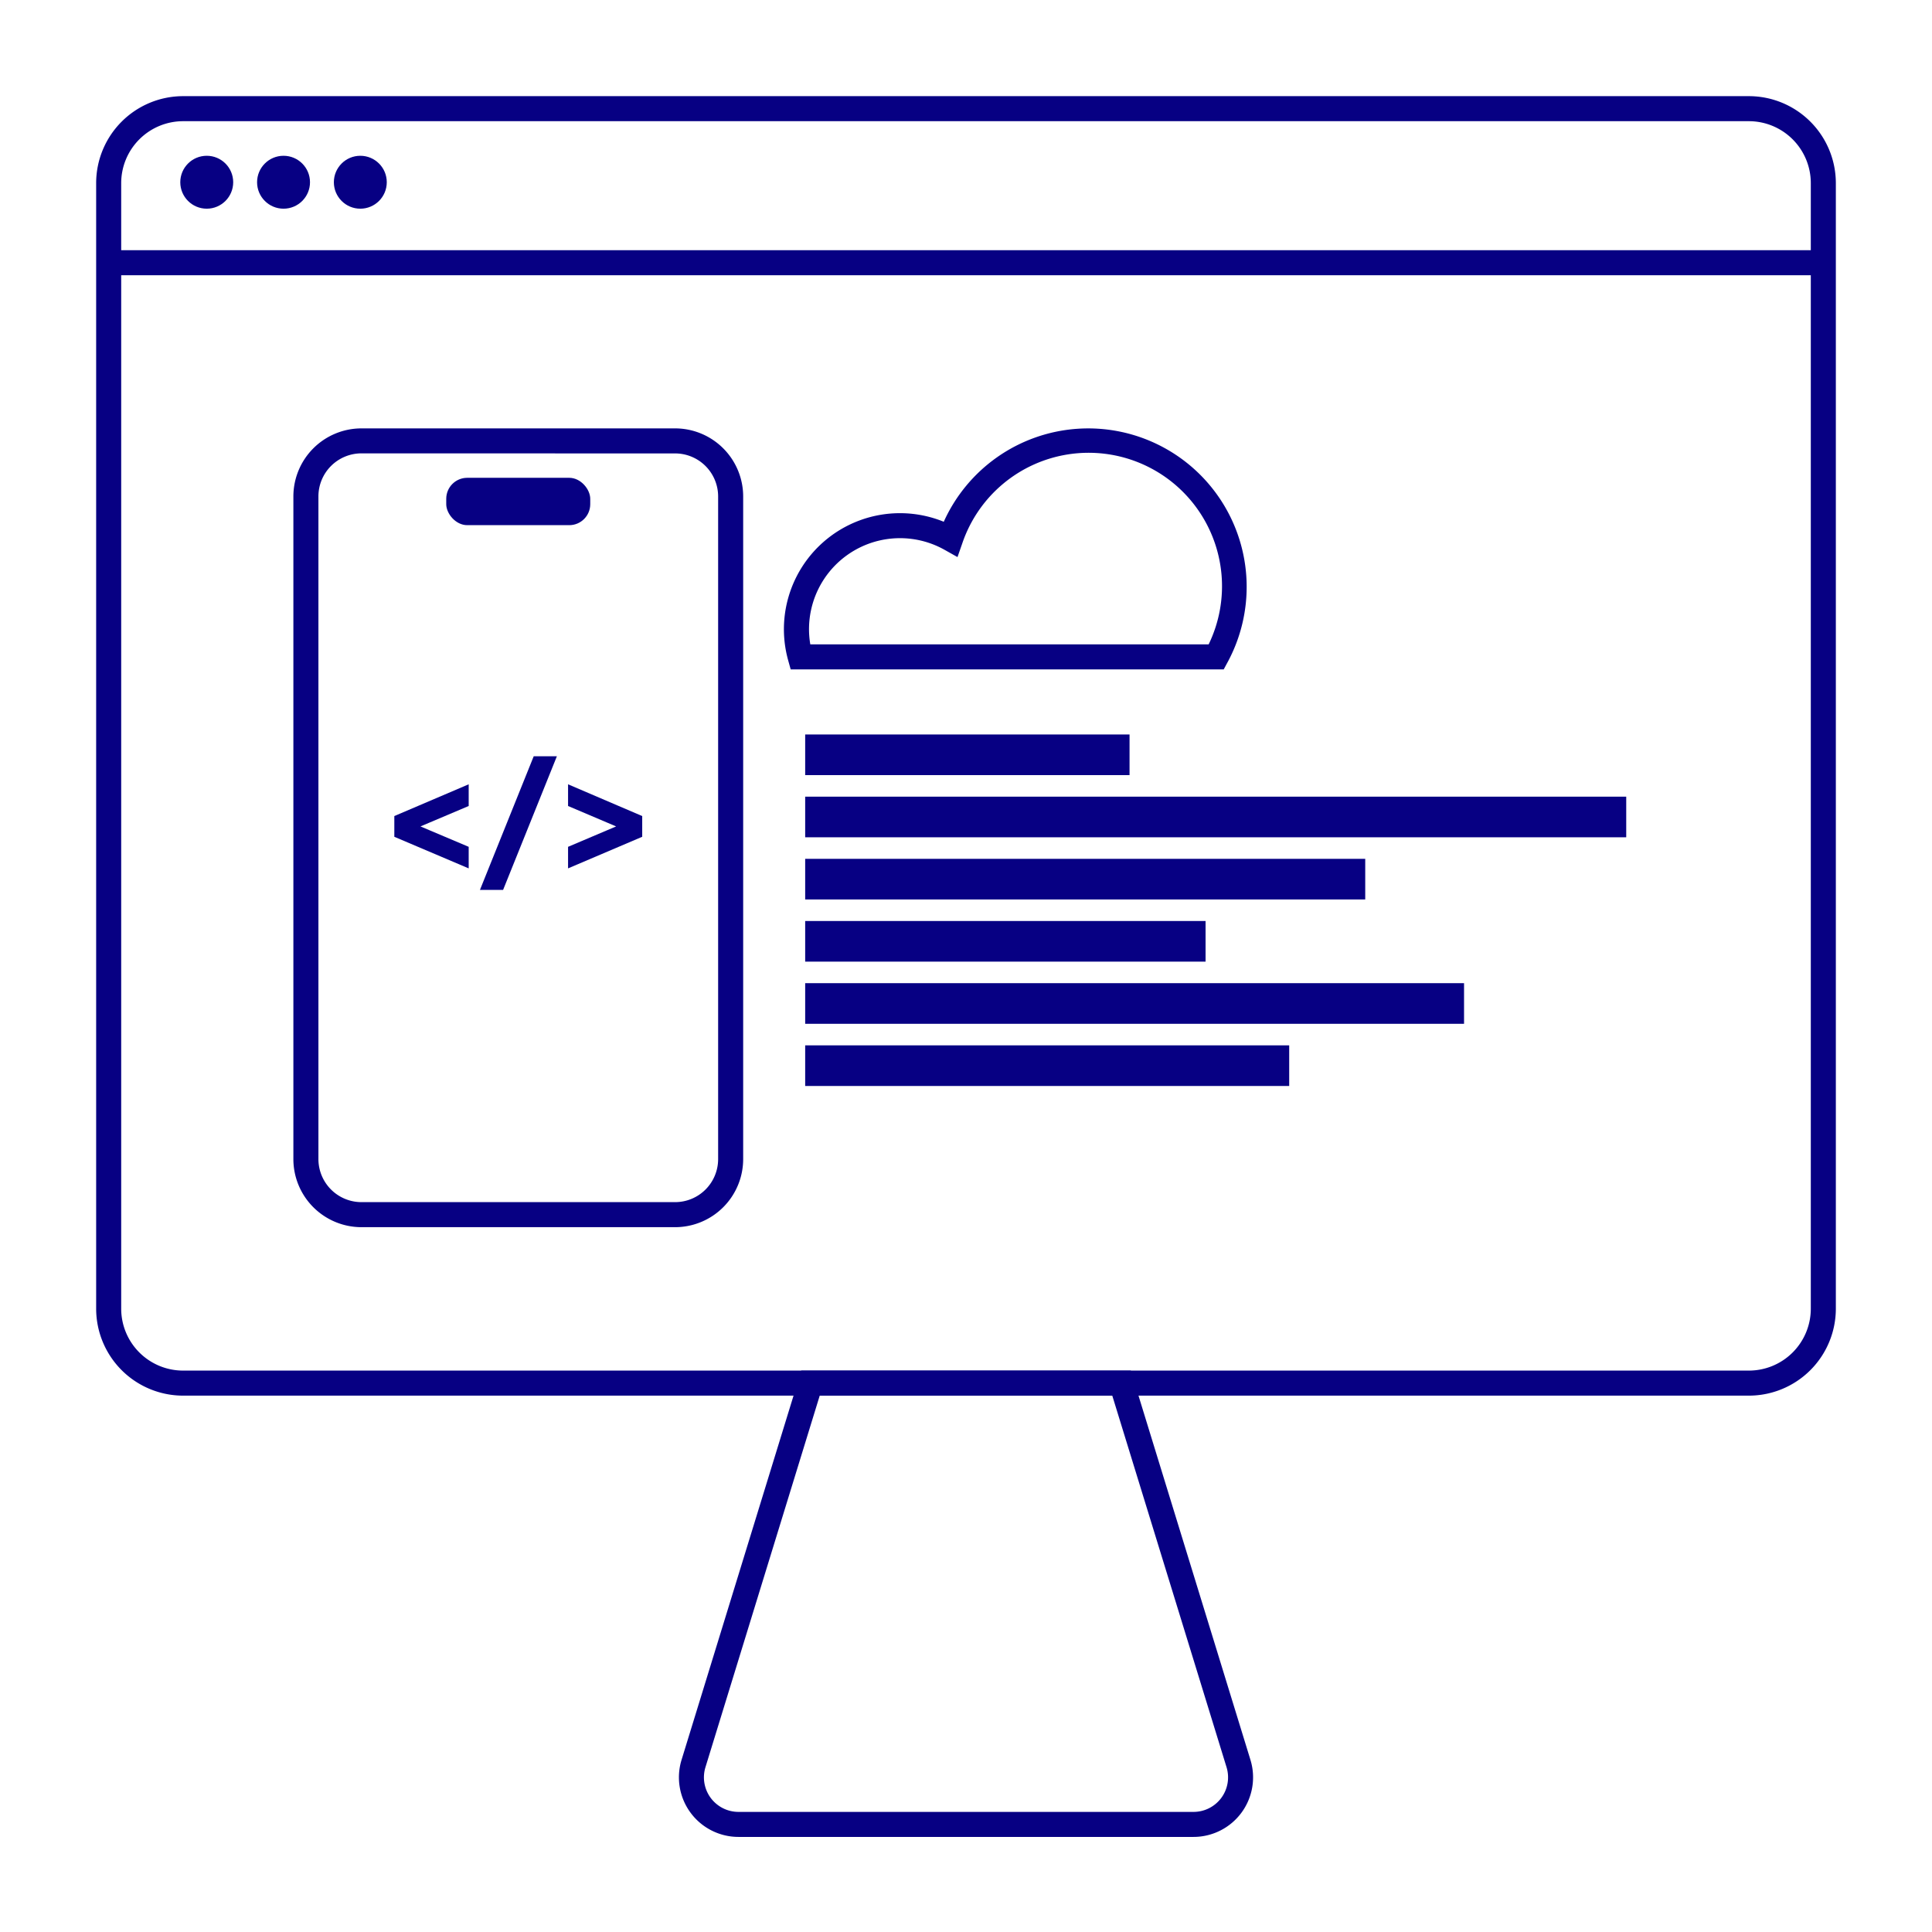 <svg id="Layer_1" data-name="Layer 1" xmlns="http://www.w3.org/2000/svg" viewBox="0 0 1080 1080"><defs><style>.cls-1{fill:#070083;}</style></defs><circle class="cls-1" cx="115.57" cy="101.87" r="14.79"/><path class="cls-1" d="M977.66,780.17H102.34a48.64,48.64,0,0,1-48.59-48.58V102.34a48.65,48.65,0,0,1,48.59-48.59H977.66a48.65,48.65,0,0,1,48.59,48.59V731.59A48.64,48.64,0,0,1,977.66,780.17ZM102.34,67.75a34.63,34.63,0,0,0-34.59,34.59V731.59a34.62,34.62,0,0,0,34.59,34.58H977.66a34.62,34.62,0,0,0,34.59-34.58V102.34a34.63,34.63,0,0,0-34.59-34.59Z"/><path class="cls-1" d="M667.18,1026.85H412.82A33.3,33.3,0,0,1,381,983.75l66.9-217.58H632.12L699,983.75a33.3,33.3,0,0,1-31.84,43.1ZM458.23,780.17,394.36,987.86a19.31,19.31,0,0,0,18.46,25H667.18a19.31,19.31,0,0,0,18.46-25L621.77,780.17Z"/><circle class="cls-1" cx="158.5" cy="101.87" r="14.79"/><circle class="cls-1" cx="201.42" cy="101.87" r="14.79"/><rect class="cls-1" x="60.75" y="139.86" width="958.49" height="14"/><path class="cls-1" d="M377.44,686H202a38.08,38.08,0,0,1-38-38V277.47a38.08,38.08,0,0,1,38-38H377.44a38.08,38.08,0,0,1,38,38V648A38.08,38.08,0,0,1,377.44,686ZM202,253.43a24.07,24.07,0,0,0-24,24V648a24.07,24.07,0,0,0,24,24H377.44a24.06,24.06,0,0,0,24-24V277.47a24.06,24.06,0,0,0-24-24Z"/><rect class="cls-1" x="249.45" y="267.1" width="80.5" height="26.47" rx="11.73"/><path class="cls-1" d="M262,485.43l-41.57-17.66V456.18L262,438.43v12.13l-31.88,13.5v-4.17L262,473.38Z"/><path class="cls-1" d="M268.29,497.47l30.06-74.71H311.3l-30.07,74.71Z"/><path class="cls-1" d="M317.55,485.43V473.38l31.78-13.49v4.17l-31.78-13.5V438.43L359,456.18v11.59Z"/><rect class="cls-1" x="450.1" y="410.58" width="181.32" height="22.71"/><rect class="cls-1" x="450.1" y="549.6" width="368.31" height="22.71"/><rect class="cls-1" x="450.1" y="480.09" width="313.07" height="22.71"/><rect class="cls-1" x="450.1" y="514.85" width="223.82" height="22.71"/><rect class="cls-1" x="450.1" y="584.36" width="270.57" height="22.71"/><rect class="cls-1" x="450.1" y="445.34" width="458.97" height="22.71"/><path class="cls-1" d="M684.06,374.2H442l-1.43-5.13a64.87,64.87,0,0,1,87-77.4,88.57,88.57,0,1,1,158.45,78.9Zm-231.12-14H675.65A74.57,74.57,0,1,0,538,303.51l-2.75,7.9-7.29-4.09a50.87,50.87,0,0,0-75,52.88Z"/></svg>